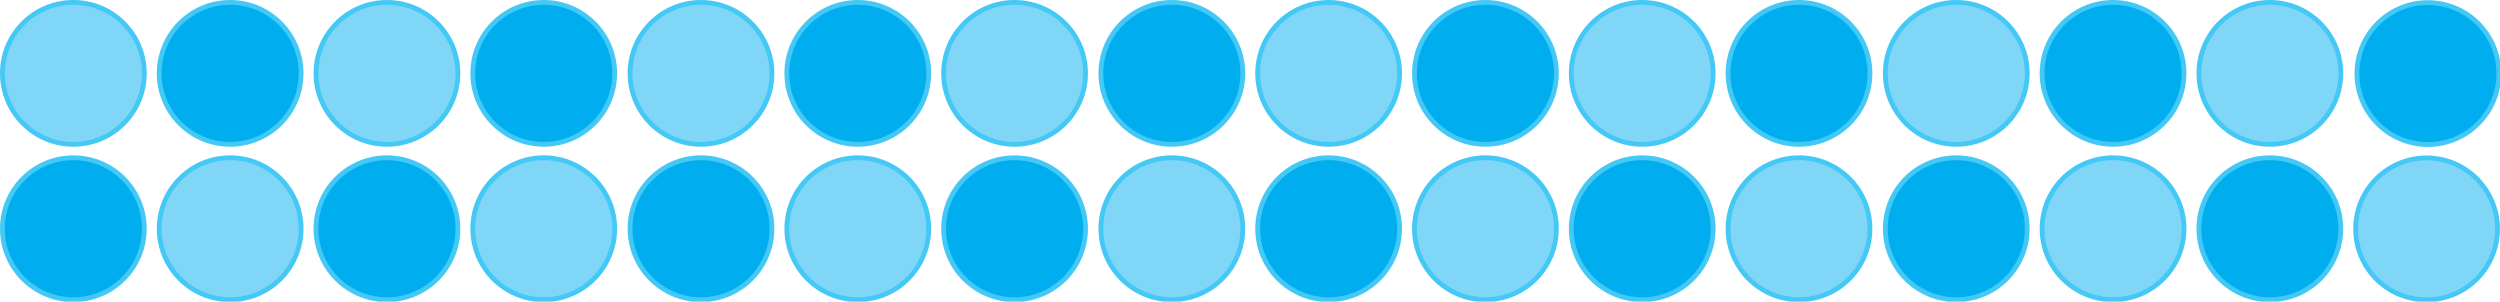 <svg xmlns="http://www.w3.org/2000/svg" xmlns:xlink="http://www.w3.org/1999/xlink" id="Layer_1" x="0px" y="0px" viewBox="0 0 521.4 62.9" style="enable-background:new 0 0 521.4 62.9;" xml:space="preserve"><style type="text/css">	.st0{fill:#00AEEF;fill-opacity:0.5;stroke:#44C8F5;stroke-miterlimit:10;}	.st1{fill:#00AEEF;stroke:#44C8F5;stroke-miterlimit:10;}</style><title>banner-slider-bolinhas-retas</title><circle class="st0" cx="15.3" cy="15.3" r="14.8"></circle><circle class="st1" cx="15.3" cy="47.7" r="14.8"></circle><circle class="st1" cx="48" cy="15.3" r="14.8"></circle><circle class="st0" cx="48" cy="47.7" r="14.8"></circle><circle class="st0" cx="80.7" cy="15.3" r="14.8"></circle><circle class="st1" cx="80.7" cy="47.7" r="14.8"></circle><circle class="st1" cx="113.4" cy="15.3" r="14.8"></circle><circle class="st0" cx="113.4" cy="47.7" r="14.8"></circle><circle class="st0" cx="146.2" cy="15.3" r="14.8"></circle><circle class="st1" cx="146.2" cy="47.7" r="14.8"></circle><circle class="st1" cx="178.9" cy="15.3" r="14.8"></circle><circle class="st0" cx="178.9" cy="47.7" r="14.8"></circle><circle class="st0" cx="211.6" cy="15.3" r="14.8"></circle><circle class="st1" cx="211.6" cy="47.7" r="14.8"></circle><circle class="st1" cx="244.4" cy="15.3" r="14.8"></circle><circle class="st0" cx="244.4" cy="47.7" r="14.8"></circle><circle class="st0" cx="277.1" cy="15.3" r="14.8"></circle><circle class="st1" cx="277.1" cy="47.7" r="14.8"></circle><circle class="st1" cx="309.8" cy="15.3" r="14.8"></circle><circle class="st0" cx="309.8" cy="47.7" r="14.8"></circle><circle class="st0" cx="342.5" cy="15.3" r="14.8"></circle><circle class="st1" cx="342.5" cy="47.7" r="14.8"></circle><circle class="st1" cx="375.2" cy="15.3" r="14.8"></circle><circle class="st0" cx="375.2" cy="47.7" r="14.8"></circle><circle class="st0" cx="408" cy="15.3" r="14.8"></circle><circle class="st1" cx="408" cy="47.7" r="14.8"></circle><circle class="st1" cx="440.7" cy="15.3" r="14.8"></circle><circle class="st0" cx="440.7" cy="47.7" r="14.8"></circle><circle class="st0" cx="473.4" cy="15.3" r="14.8"></circle><circle class="st1" cx="473.4" cy="47.7" r="14.8"></circle><ellipse transform="matrix(0.167 -0.986 0.986 0.167 406.757 511.802)" class="st1" cx="506.1" cy="15.3" rx="14.8" ry="14.8"></ellipse><ellipse transform="matrix(0.16 -0.987 0.987 0.16 378.031 539.622)" class="st0" cx="506.1" cy="47.7" rx="14.8" ry="14.8"></ellipse></svg>